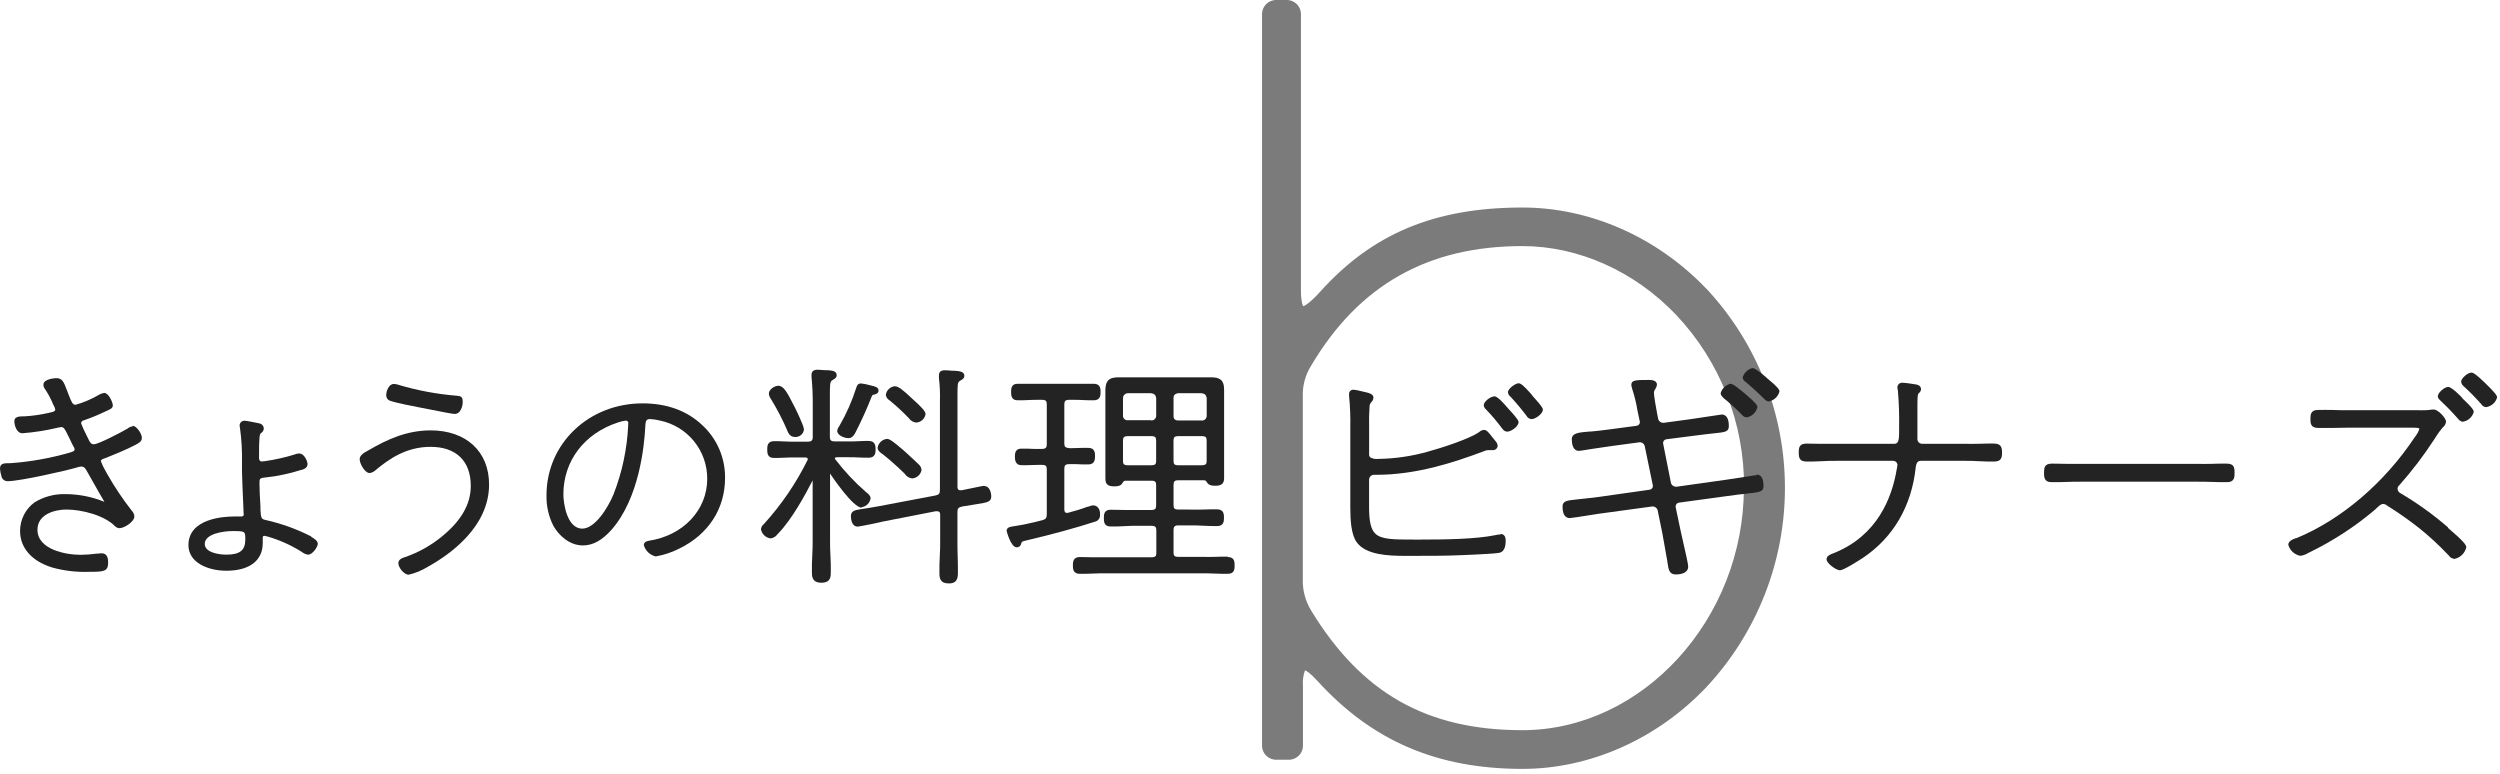 <svg width="252" height="78" viewBox="0 0 252 78" fill="none" xmlns="http://www.w3.org/2000/svg">
<path opacity="0.6" d="M171.969 29.071C167.001 23.888 160.26 20.918 153.465 20.918C144.621 20.918 138.323 23.545 133.04 29.442C131.963 30.622 131.5 30.827 131.362 30.869C131.3 30.765 131.133 30.394 131.133 29.185V1.496C131.143 1.297 131.11 1.099 131.039 0.913C130.967 0.727 130.857 0.559 130.716 0.418C130.575 0.277 130.406 0.168 130.22 0.096C130.034 0.024 129.835 -0.008 129.636 0.002H128.711C128.512 -0.008 128.313 0.024 128.127 0.096C127.941 0.168 127.772 0.277 127.631 0.418C127.49 0.559 127.38 0.727 127.309 0.913C127.237 1.099 127.205 1.297 127.214 1.496V75.087C127.205 75.286 127.237 75.484 127.309 75.67C127.38 75.855 127.49 76.024 127.631 76.165C127.772 76.305 127.941 76.415 128.127 76.487C128.313 76.559 128.512 76.591 128.711 76.581H129.841C130.04 76.591 130.239 76.559 130.425 76.487C130.611 76.415 130.78 76.305 130.921 76.165C131.062 76.024 131.172 75.855 131.244 75.67C131.315 75.484 131.348 75.286 131.338 75.087V69.143C131.291 68.611 131.361 68.075 131.543 67.572C131.681 67.62 132.063 67.82 132.835 68.676C138.332 74.701 144.888 77.504 153.465 77.504C160.255 77.504 167.001 74.516 171.969 69.3C177.08 63.842 179.922 56.651 179.922 49.18C179.922 41.71 177.08 34.519 171.969 29.061V29.071ZM175.783 49.164C175.783 62.413 165.557 73.602 153.451 73.602C143.83 73.602 137.241 69.876 132.158 61.533C131.565 60.557 131.274 59.428 131.324 58.287V40.017C131.276 38.91 131.566 37.815 132.153 36.876C136.95 28.752 143.916 24.806 153.451 24.806C159.115 24.806 164.77 27.338 168.97 31.755C173.403 36.462 175.848 42.694 175.798 49.154L175.783 49.164Z" fill="#232323"/>
<path d="M13.369 42.977C13.182 42.998 13.007 43.075 12.864 43.196C12.201 43.591 9.907 44.781 9.469 44.781C9.197 44.781 9.092 44.638 8.944 44.333C8.911 44.252 8.83 44.09 8.735 43.905C8.527 43.506 8.341 43.096 8.177 42.677C8.177 42.468 8.296 42.415 8.52 42.344C9.26 42.086 9.984 41.786 10.689 41.444C11.166 41.235 11.371 41.145 11.371 40.859C11.371 40.573 10.961 39.607 10.508 39.607C10.284 39.644 10.07 39.727 9.879 39.85C9.167 40.258 8.408 40.578 7.619 40.802C7.323 40.802 7.218 40.564 6.899 39.736L6.756 39.36C6.422 38.479 6.279 38.118 5.669 38.118C5.669 38.118 4.377 38.156 4.377 38.77C4.373 38.902 4.411 39.032 4.486 39.141C4.804 39.609 5.077 40.107 5.302 40.626C5.302 40.688 5.364 40.764 5.402 40.845C5.479 40.977 5.535 41.119 5.569 41.268C5.569 41.454 5.407 41.516 5.025 41.592L4.916 41.616C4.11 41.803 3.29 41.921 2.465 41.968H2.293C1.936 41.968 1.445 42.011 1.445 42.444C1.445 42.877 1.678 43.672 2.255 43.672C3.446 43.581 4.627 43.396 5.788 43.12L5.917 43.091C5.995 43.069 6.075 43.056 6.155 43.053C6.437 43.053 6.494 43.134 7.075 44.338L7.319 44.847L7.395 44.985C7.458 45.071 7.502 45.17 7.524 45.275C7.524 45.447 7.419 45.504 7.09 45.604L7.009 45.628C5.072 46.186 3.083 46.542 1.073 46.689H0.82C0.377 46.689 0 46.736 0 47.227C0.014 47.474 0.059 47.718 0.133 47.955C0.154 48.116 0.236 48.262 0.362 48.364C0.488 48.466 0.649 48.516 0.811 48.502C1.96 48.502 6.594 47.469 7.786 47.112C7.913 47.066 8.046 47.037 8.182 47.027C8.41 47.027 8.539 47.117 8.687 47.365C8.835 47.612 9.459 48.735 9.993 49.668C10.189 50.011 10.394 50.358 10.523 50.587C9.267 50.071 7.923 49.806 6.565 49.806C5.466 49.78 4.384 50.076 3.452 50.658C3.009 50.992 2.65 51.423 2.402 51.919C2.154 52.414 2.024 52.96 2.022 53.514C2.022 55.227 3.204 56.569 5.254 57.202C6.47 57.54 7.731 57.687 8.992 57.64C10.465 57.64 10.899 57.602 10.899 56.726C10.899 56.445 10.899 55.774 10.236 55.774C10.128 55.769 10.018 55.779 9.912 55.803H9.774C9.23 55.876 8.682 55.917 8.134 55.926C6.627 55.926 3.776 55.398 3.776 53.395C3.776 51.791 5.607 51.362 6.689 51.362C8.253 51.362 10.503 51.943 11.571 53.019C11.632 53.086 11.705 53.14 11.787 53.178C11.869 53.217 11.958 53.238 12.048 53.242C12.496 53.242 13.545 52.614 13.545 52.043C13.523 51.823 13.426 51.618 13.269 51.462C12.361 50.3 11.54 49.072 10.813 47.788L10.756 47.688L10.642 47.479C10.45 47.162 10.291 46.827 10.165 46.48C10.165 46.332 10.375 46.256 10.523 46.213L10.914 46.056C11.652 45.761 12.344 45.48 13.121 45.104C14.027 44.666 14.299 44.533 14.299 44.124C14.299 43.714 13.76 42.924 13.383 42.924" fill="#232323"/>
<path d="M23.405 53.533C24.726 53.533 24.726 53.533 24.726 54.399C24.726 55.47 24.173 55.908 22.819 55.908C22.008 55.908 20.64 55.679 20.64 54.827C20.64 53.766 22.633 53.533 23.401 53.533H23.405ZM31.377 54.08L31.325 54.051C29.886 53.323 28.363 52.775 26.79 52.419C26.314 52.324 26.314 52.191 26.256 51.415V51.106C26.19 50.059 26.156 49.264 26.156 48.726C26.156 48.188 26.156 48.188 26.991 48.098C28.124 47.966 29.242 47.724 30.328 47.374H30.376C30.609 47.303 31 47.184 31 46.77C31 46.561 30.724 45.709 30.137 45.709C29.985 45.717 29.834 45.752 29.694 45.813C28.738 46.108 27.761 46.329 26.771 46.475C26.654 46.499 26.534 46.513 26.414 46.518C26.309 46.518 26.109 46.518 26.109 46.104C26.109 43.881 26.166 43.724 26.352 43.629C26.428 43.576 26.491 43.505 26.532 43.422C26.574 43.338 26.594 43.246 26.59 43.153C26.578 43.037 26.528 42.927 26.448 42.842C26.368 42.756 26.262 42.698 26.147 42.677C25.846 42.615 24.86 42.411 24.659 42.411C24.534 42.403 24.411 42.444 24.317 42.526C24.222 42.608 24.164 42.724 24.154 42.849C24.15 42.938 24.161 43.029 24.187 43.115C24.353 44.321 24.422 45.539 24.392 46.756C24.392 47.065 24.392 47.336 24.392 47.532C24.392 48.007 24.478 49.911 24.53 51.063C24.53 51.539 24.569 51.867 24.569 51.91C24.569 51.953 24.459 52.062 24.368 52.062H24.225C24.068 52.062 23.834 52.062 23.606 52.062C22.523 52.062 18.995 52.272 18.995 54.951C18.995 56.721 20.979 57.531 22.809 57.531C25.146 57.531 26.485 56.512 26.485 54.737V54.213C26.485 54.042 26.538 54.013 26.662 54.013C26.756 54.026 26.848 54.046 26.938 54.075L27.029 54.099C28.19 54.441 29.299 54.938 30.328 55.574L30.424 55.636C30.604 55.782 30.819 55.877 31.048 55.912C31.525 55.912 32.035 55.103 32.035 54.808C32.035 54.513 31.634 54.256 31.391 54.132" fill="#232323"/>
<path d="M43.425 43.381C40.955 43.381 38.958 44.333 37.17 45.375L37.084 45.423C36.731 45.613 36.254 45.87 36.254 46.294C36.254 46.718 36.76 47.684 37.27 47.684C37.5 47.645 37.713 47.537 37.88 47.374C39.258 46.223 40.989 45.042 43.401 45.042C45.976 45.042 47.454 46.47 47.454 48.978C47.454 50.82 46.5 52.5 44.488 54.123C43.398 55.008 42.16 55.696 40.831 56.155C40.579 56.236 40.154 56.364 40.154 56.778C40.154 57.192 40.712 57.93 41.194 57.93C41.867 57.772 42.511 57.507 43.101 57.145C45.418 55.865 49.299 53.081 49.299 48.835C49.299 45.504 46.982 43.381 43.397 43.381" fill="#232323"/>
<path d="M39.325 40.397C39.854 40.593 41.77 40.978 42.4 41.092L43.21 41.249C44.502 41.506 45.594 41.725 45.833 41.725C46.424 41.725 46.643 40.973 46.643 40.502C46.643 40.031 46.49 39.926 46.081 39.893C44.04 39.732 42.023 39.352 40.063 38.76C39.95 38.726 39.834 38.707 39.715 38.703C39.124 38.703 38.929 39.545 38.929 39.836C38.927 39.962 38.966 40.086 39.039 40.189C39.113 40.292 39.218 40.368 39.339 40.407" fill="#232323"/>
<path d="M63.321 42.658C63.323 42.69 63.323 42.721 63.321 42.753C63.318 42.799 63.318 42.845 63.321 42.891C63.209 45.264 62.712 47.602 61.848 49.816C61.276 51.21 59.965 53.285 58.696 53.285C57.147 53.285 56.789 50.725 56.789 49.83C56.789 46.465 58.897 43.691 62.282 42.587C62.544 42.494 62.816 42.43 63.092 42.396C63.126 42.395 63.16 42.402 63.191 42.415C63.223 42.428 63.251 42.447 63.274 42.472C63.298 42.497 63.316 42.526 63.327 42.558C63.338 42.59 63.343 42.624 63.34 42.658H63.321ZM64.77 40.659C59.34 40.659 55.087 44.728 55.087 49.916C55.06 50.981 55.296 52.037 55.774 52.99C56.308 53.942 57.376 54.98 58.763 54.98C59.764 54.98 60.708 54.456 61.662 53.376C64.408 50.22 64.942 45.052 65.047 42.982V42.929C65.076 42.453 65.133 42.239 65.524 42.239C65.86 42.258 66.194 42.309 66.52 42.392C67.874 42.67 69.089 43.409 69.959 44.481C70.828 45.554 71.298 46.894 71.288 48.274C71.288 51.41 68.866 53.985 65.405 54.508C65.071 54.561 64.899 54.713 64.899 54.956C64.979 55.234 65.133 55.486 65.343 55.685C65.553 55.884 65.813 56.023 66.096 56.088C66.926 55.944 67.73 55.676 68.48 55.294C71.407 53.866 73.085 51.282 73.085 48.183C73.098 47.176 72.897 46.177 72.495 45.252C72.093 44.328 71.5 43.499 70.754 42.82C69.224 41.392 67.212 40.659 64.77 40.659Z" fill="#232323"/>
<path d="M99.208 48.968C99.127 48.968 98.822 49.026 97.897 49.221L96.943 49.416C96.912 49.413 96.88 49.413 96.848 49.416H96.791C96.715 49.416 96.514 49.416 96.514 49.073V40.921C96.514 40.559 96.514 40.25 96.514 39.969C96.514 38.803 96.514 38.541 96.753 38.394L96.848 38.337C97.01 38.251 97.206 38.141 97.206 37.884C97.206 37.47 96.776 37.408 96.185 37.37H95.961C95.718 37.342 95.472 37.326 95.227 37.323C94.841 37.323 94.645 37.494 94.645 37.832C94.645 37.875 94.645 37.927 94.645 37.98C94.649 38.019 94.649 38.059 94.645 38.099C94.737 38.888 94.771 39.684 94.745 40.478V49.363C94.745 49.758 94.645 49.873 94.269 49.949L88.619 51.02C88.104 51.12 87.527 51.205 87.084 51.277L86.607 51.353C86.173 51.415 85.772 51.538 85.772 52.005C85.772 52.471 85.915 53.085 86.459 53.085C86.602 53.085 88.933 52.609 88.953 52.581L94.312 51.534C94.343 51.538 94.375 51.538 94.407 51.534H94.464C94.555 51.534 94.769 51.534 94.769 51.881V54.422C94.769 54.965 94.769 55.508 94.731 56.05C94.693 56.593 94.693 57.164 94.693 57.73C94.693 58.296 94.764 58.81 95.647 58.81C96.529 58.81 96.557 58.196 96.557 57.702C96.557 57.206 96.557 56.607 96.533 56.06C96.51 55.512 96.51 54.97 96.51 54.422V51.619C96.51 51.248 96.61 51.143 96.986 51.058L98.097 50.877L99.146 50.701C99.566 50.615 99.918 50.51 99.918 50.049C99.918 49.682 99.771 48.992 99.208 48.992" fill="#232323"/>
<path d="M79.36 43.424C79.498 43.738 79.675 44.047 80.151 44.047C80.368 44.06 80.58 43.988 80.745 43.849C80.91 43.709 81.015 43.511 81.038 43.295C81.038 42.924 80.223 41.278 80.132 41.087L79.999 40.835C79.36 39.579 79.002 38.884 78.454 38.884C78.082 38.884 77.501 39.25 77.501 39.683C77.519 39.877 77.592 40.062 77.71 40.216C78.34 41.244 78.895 42.316 79.37 43.424" fill="#232323"/>
<path d="M86.84 51.129C87.068 51.098 87.281 50.995 87.445 50.835C87.61 50.675 87.719 50.466 87.756 50.239C87.756 49.968 87.508 49.763 87.312 49.616L87.279 49.587C86.141 48.597 85.108 47.493 84.194 46.294C84.156 46.241 84.156 46.237 84.156 46.199C84.156 46.16 84.156 46.118 84.356 46.089H85.501C85.858 46.089 86.216 46.089 86.569 46.113C86.921 46.137 87.25 46.137 87.575 46.137C88.261 46.137 88.261 45.566 88.261 45.294C88.261 45.023 88.261 44.447 87.575 44.447C87.25 44.447 86.912 44.447 86.569 44.471C86.225 44.495 85.858 44.495 85.501 44.495H84.156C83.775 44.495 83.651 44.385 83.651 44.019V40.825C83.651 40.526 83.651 40.264 83.651 40.031C83.651 38.774 83.651 38.474 83.889 38.332L83.989 38.27C84.171 38.16 84.337 38.06 84.337 37.827C84.337 37.375 83.861 37.351 83.384 37.313H83.141C82.897 37.313 82.664 37.266 82.411 37.266C81.863 37.266 81.801 37.603 81.801 37.742C81.796 37.792 81.796 37.843 81.801 37.894C81.804 37.93 81.804 37.967 81.801 38.003C81.893 38.944 81.934 39.89 81.925 40.835V44.043C81.925 44.395 81.801 44.519 81.419 44.519H80.103C79.741 44.519 79.379 44.519 79.016 44.495C78.654 44.471 78.325 44.471 78.001 44.471C77.338 44.471 77.338 45.028 77.338 45.294C77.338 45.637 77.338 46.16 78.001 46.16C78.325 46.16 78.668 46.16 79.016 46.137C79.365 46.113 79.741 46.113 80.103 46.113H81.167C81.334 46.113 81.419 46.165 81.419 46.27C81.419 46.375 81.419 46.346 81.391 46.389C80.234 48.727 78.756 50.892 77 52.823C76.917 52.886 76.848 52.966 76.797 53.057C76.746 53.148 76.714 53.248 76.704 53.352C76.748 53.584 76.863 53.798 77.034 53.963C77.205 54.127 77.423 54.235 77.658 54.27C77.801 54.256 77.939 54.211 78.063 54.138C78.186 54.065 78.292 53.965 78.373 53.846L78.44 53.78C79.822 52.352 81.181 49.863 81.915 48.421V54.351C81.915 54.898 81.915 55.441 81.877 55.983C81.839 56.526 81.839 57.083 81.839 57.635C81.839 58.073 81.839 58.739 82.793 58.739C83.746 58.739 83.746 58.125 83.746 57.635C83.746 57.145 83.746 56.535 83.708 55.983C83.67 55.431 83.67 54.898 83.67 54.351V47.736C83.899 48.078 85.987 51.172 86.859 51.172" fill="#232323"/>
<path d="M88.948 45.761C89.644 46.313 90.378 46.95 91.155 47.712L91.189 47.75C91.272 47.878 91.382 47.987 91.511 48.069C91.64 48.151 91.786 48.205 91.937 48.226C92.168 48.212 92.388 48.12 92.56 47.967C92.733 47.813 92.85 47.606 92.891 47.379C92.879 47.169 92.784 46.972 92.629 46.831C92.218 46.427 91.475 45.756 91.093 45.404L90.979 45.309C90.063 44.519 89.653 44.238 89.415 44.238C89.179 44.261 88.958 44.361 88.786 44.523C88.613 44.685 88.499 44.899 88.461 45.133C88.461 45.408 88.719 45.608 88.938 45.766" fill="#232323"/>
<path d="M89.639 40.331L89.73 40.407C90.39 40.95 91.017 41.531 91.608 42.149C91.692 42.271 91.8 42.374 91.927 42.452C92.054 42.529 92.195 42.578 92.342 42.596C92.574 42.585 92.796 42.495 92.969 42.341C93.143 42.187 93.258 41.978 93.296 41.749C93.296 41.454 92.862 41.007 92.061 40.288L91.799 40.045C91.098 39.379 90.559 38.932 90.202 38.932C89.973 38.952 89.759 39.05 89.594 39.208C89.428 39.366 89.321 39.576 89.291 39.803C89.305 39.91 89.343 40.013 89.401 40.104C89.46 40.196 89.538 40.273 89.629 40.331" fill="#232323"/>
<path d="M85.501 44.167C85.925 44.167 86.106 43.829 86.24 43.577C86.843 42.404 87.385 41.202 87.865 39.974C87.937 39.812 87.947 39.798 88.147 39.764C88.485 39.688 88.557 39.512 88.557 39.379C88.557 39.041 88.247 38.965 87.823 38.865L87.579 38.803C87.319 38.728 87.053 38.677 86.783 38.651C86.445 38.651 86.368 38.913 86.306 39.103C85.883 40.428 85.319 41.705 84.623 42.91L84.576 42.986C84.475 43.116 84.413 43.271 84.394 43.434C84.394 43.91 85.157 44.162 85.486 44.162" fill="#232323"/>
<path d="M110.889 51.834C110.889 51.291 110.612 50.939 110.179 50.939C110.014 50.959 109.853 51.004 109.702 51.072H109.649C108.988 51.314 108.315 51.523 107.633 51.696H107.537C107.423 51.696 107.313 51.672 107.284 51.401V47.26C107.284 46.937 107.356 46.784 107.79 46.784H107.995C108.352 46.784 108.748 46.784 109.082 46.813H109.716C110.379 46.813 110.379 46.242 110.379 45.97C110.379 45.699 110.379 45.147 109.716 45.147H109.082C108.748 45.147 108.352 45.176 107.995 45.176H107.814C107.366 45.138 107.284 45.019 107.284 44.7V40.778C107.284 40.45 107.356 40.302 107.79 40.302H108.124C108.476 40.302 108.824 40.302 109.177 40.326C109.53 40.35 109.892 40.35 110.25 40.35C110.937 40.35 110.937 39.803 110.937 39.507C110.937 39.212 110.937 38.684 110.25 38.684C109.892 38.684 109.54 38.684 109.182 38.684H108.124H104.705H103.647C103.289 38.684 102.936 38.684 102.579 38.684C101.921 38.684 101.921 39.198 101.921 39.507C101.921 39.817 101.921 40.35 102.579 40.35C102.936 40.35 103.294 40.35 103.651 40.326C104.009 40.302 104.352 40.302 104.705 40.302H105.01C105.449 40.302 105.516 40.44 105.516 40.778V44.776C105.516 45.08 105.439 45.252 105.01 45.252H104.657C104.295 45.252 103.904 45.252 103.57 45.223H102.931C102.302 45.223 102.302 45.785 102.302 46.023C102.302 46.261 102.302 46.889 102.96 46.889H103.556C103.89 46.889 104.29 46.86 104.657 46.86H105.01C105.449 46.86 105.516 46.998 105.516 47.336V51.81C105.516 52.191 105.449 52.329 105.039 52.443C104.028 52.713 103.003 52.926 101.968 53.081C101.635 53.133 101.468 53.28 101.468 53.518C101.468 53.518 101.878 55.17 102.483 55.17C102.588 55.173 102.691 55.139 102.773 55.073C102.855 55.008 102.911 54.916 102.931 54.813C102.998 54.584 102.998 54.584 103.442 54.48C106.126 53.847 108.4 53.223 110.403 52.576C110.552 52.537 110.682 52.446 110.769 52.319C110.857 52.193 110.896 52.039 110.879 51.886" fill="#232323"/>
<path d="M116.033 42.358H113.702C113.639 42.366 113.575 42.361 113.514 42.343C113.453 42.324 113.397 42.293 113.349 42.251C113.301 42.209 113.263 42.157 113.237 42.1C113.21 42.042 113.197 41.979 113.197 41.916V40.112C113.204 39.982 113.261 39.861 113.356 39.772C113.451 39.683 113.577 39.635 113.707 39.636H116.014C116.348 39.674 116.491 39.812 116.544 40.112V41.906C116.544 41.972 116.53 42.036 116.504 42.096C116.478 42.156 116.44 42.21 116.392 42.255C116.344 42.3 116.288 42.334 116.226 42.356C116.164 42.378 116.099 42.387 116.033 42.382V42.358ZM116.539 46.461C116.539 46.761 116.467 46.898 116.033 46.898H113.702C113.268 46.898 113.197 46.761 113.197 46.461V44.438C113.197 44.11 113.268 43.962 113.702 43.962H116.033C116.472 43.962 116.539 44.095 116.539 44.438V46.461ZM118.289 44.438C118.289 44.076 118.398 43.962 118.765 43.962H121.121C121.559 43.962 121.631 44.095 121.631 44.438V46.461C121.631 46.761 121.554 46.898 121.121 46.898H118.77C118.36 46.898 118.293 46.756 118.293 46.461L118.289 44.438ZM121.125 42.382H118.77C118.451 42.382 118.293 42.235 118.293 41.94V40.112C118.293 39.922 118.351 39.693 118.77 39.636H121.106C121.445 39.674 121.583 39.817 121.636 40.112V41.916C121.636 41.981 121.622 42.046 121.596 42.106C121.57 42.166 121.532 42.22 121.484 42.265C121.436 42.309 121.38 42.344 121.318 42.365C121.256 42.387 121.191 42.396 121.125 42.392V42.382ZM123.762 56.108C123.328 56.108 122.889 56.108 122.451 56.131C122.012 56.155 121.583 56.131 121.154 56.131H118.77C118.36 56.131 118.293 55.989 118.293 55.694V53.433C118.293 53.085 118.417 52.957 118.77 52.957H119.809C120.286 52.957 120.763 52.957 121.24 52.99C121.717 53.024 122.193 53.028 122.694 53.028C123.376 53.028 123.376 52.5 123.376 52.181C123.376 51.862 123.376 51.339 122.67 51.339C122.193 51.339 121.717 51.339 121.24 51.363C120.763 51.386 120.286 51.363 119.809 51.363H118.77C118.398 51.363 118.293 51.258 118.293 50.887V48.888C118.293 48.531 118.403 48.412 118.77 48.412H121.388C121.516 48.412 121.554 48.469 121.659 48.607C121.826 48.964 122.298 48.964 122.475 48.964C123.023 48.964 123.39 48.836 123.39 48.212C123.39 47.936 123.39 47.665 123.39 47.394C123.39 47.122 123.39 46.88 123.39 46.618V40.683C123.39 40.445 123.39 40.207 123.39 39.983C123.39 39.76 123.39 39.508 123.39 39.279C123.39 38.232 122.885 38.032 122.022 38.032H121.335H120.701H114.107H113.43H112.739C111.676 38.032 111.452 38.484 111.423 39.279C111.423 39.436 111.423 39.622 111.423 39.822C111.423 40.022 111.423 40.364 111.423 40.683V46.68C111.423 46.941 111.423 47.203 111.423 47.46C111.423 47.717 111.423 47.988 111.423 48.25C111.423 48.893 111.771 49.026 112.334 49.026C112.496 49.026 112.982 49.026 113.144 48.688C113.254 48.517 113.287 48.469 113.435 48.455H116.033C116.472 48.455 116.539 48.588 116.539 48.931V50.929C116.539 51.253 116.472 51.406 116.033 51.406H114.813C114.336 51.406 113.859 51.406 113.382 51.406C112.906 51.406 112.429 51.382 111.952 51.382C111.27 51.382 111.27 51.891 111.27 52.224C111.27 52.557 111.27 53.071 111.952 53.071C112.429 53.071 112.906 53.071 113.406 53.033C113.907 52.995 114.36 53 114.837 53H116.052C116.482 53 116.558 53.157 116.558 53.476V55.736C116.558 56.041 116.486 56.174 116.052 56.174H111.466C111.027 56.174 110.589 56.174 110.155 56.174C109.721 56.174 109.277 56.15 108.829 56.15C108.147 56.15 108.147 56.702 108.147 56.998C108.147 57.292 108.147 57.84 108.829 57.84C109.277 57.84 109.716 57.84 110.155 57.816C110.593 57.792 111.027 57.792 111.466 57.792H121.154C121.583 57.792 122.017 57.792 122.451 57.816C122.885 57.84 123.328 57.84 123.762 57.84C124.449 57.84 124.449 57.331 124.449 56.998C124.449 56.664 124.449 56.15 123.762 56.15" fill="#232323"/>
<path d="M150.624 39.955C150.247 39.955 149.561 40.478 149.561 40.849C149.57 40.932 149.595 41.012 149.635 41.085C149.675 41.157 149.729 41.221 149.794 41.273C150.371 41.873 150.91 42.509 151.406 43.177L151.453 43.229C151.502 43.313 151.572 43.382 151.655 43.431C151.739 43.481 151.833 43.508 151.93 43.51C152.34 43.51 153.07 42.967 153.07 42.558C153.07 42.463 153.07 42.287 151.983 41.13C151.611 40.688 150.948 39.945 150.638 39.945" fill="#232323"/>
<path d="M154.428 39.817L154.285 39.655C153.675 38.979 153.332 38.632 153.065 38.632C152.798 38.632 152.001 39.151 152.001 39.541C152.012 39.629 152.041 39.714 152.085 39.79C152.129 39.867 152.188 39.934 152.259 39.988C152.823 40.595 153.356 41.231 153.856 41.892C153.905 41.992 153.979 42.077 154.071 42.14C154.163 42.203 154.27 42.24 154.381 42.249C154.757 42.249 155.52 41.721 155.52 41.297C155.52 41.121 155.334 40.859 154.643 40.088C154.552 39.988 154.476 39.907 154.438 39.86" fill="#232323"/>
<path d="M151.282 53.866C151.064 53.872 150.848 53.904 150.638 53.961C148.674 54.337 145.871 54.389 143.148 54.389H142.552C140.488 54.389 139.239 54.389 138.619 53.78C138.19 53.352 138.004 52.562 138.004 51.143V48.336C138.007 48.267 138.023 48.199 138.054 48.138C138.084 48.076 138.126 48.021 138.179 47.976C138.231 47.931 138.292 47.898 138.358 47.878C138.424 47.858 138.493 47.852 138.562 47.86H138.738C142.743 47.86 146.466 46.651 149.585 45.48C149.711 45.417 149.849 45.382 149.99 45.375H150.095H150.185H150.309H150.438C150.502 45.383 150.566 45.377 150.628 45.358C150.689 45.34 150.747 45.31 150.796 45.269C150.845 45.228 150.886 45.178 150.916 45.121C150.945 45.064 150.963 45.001 150.967 44.938C150.945 44.733 150.849 44.543 150.696 44.404C150.586 44.276 150.491 44.148 150.4 44.033C150.057 43.595 149.852 43.334 149.599 43.334C149.421 43.342 149.252 43.413 149.122 43.533L149.084 43.562C148.13 44.238 145.203 45.19 143.839 45.551C142.271 45.988 140.653 46.225 139.024 46.256H138.924C138.643 46.296 138.357 46.239 138.113 46.094C138.076 46.054 138.047 46.007 138.029 45.955C138.011 45.903 138.004 45.849 138.008 45.794V43.01C137.988 42.307 138.003 41.603 138.056 40.902C138.078 40.756 138.144 40.621 138.247 40.516C138.365 40.404 138.435 40.251 138.442 40.088C138.442 39.712 138.056 39.612 137.212 39.431L136.94 39.364C136.784 39.327 136.624 39.302 136.464 39.288C136.404 39.279 136.343 39.283 136.285 39.3C136.227 39.318 136.173 39.347 136.128 39.387C136.082 39.427 136.046 39.476 136.022 39.532C135.997 39.587 135.986 39.647 135.987 39.707C135.981 39.753 135.981 39.799 135.987 39.845C135.99 39.87 135.99 39.896 135.987 39.921C136.09 40.947 136.132 41.979 136.111 43.01V51.143C136.111 52.376 136.187 53.889 136.759 54.66C137.684 55.941 139.939 56.031 141.622 56.031H142.395C144.016 56.031 145.694 56.031 147.344 55.96C147.377 55.96 150.653 55.831 151.129 55.722C151.773 55.584 151.773 54.77 151.773 54.475C151.773 53.937 151.482 53.823 151.239 53.823" fill="#232323"/>
<path d="M173.666 40.064L173.704 40.098C174.362 40.627 174.986 41.196 175.573 41.801L175.607 41.839C175.666 41.908 175.739 41.965 175.821 42.005C175.903 42.045 175.992 42.068 176.084 42.073C176.341 42.02 176.579 41.895 176.767 41.712C176.955 41.529 177.087 41.296 177.147 41.04C177.147 40.835 176.908 40.564 176.088 39.85L175.893 39.679C175.831 39.636 175.74 39.56 175.635 39.469C174.997 38.941 174.653 38.684 174.424 38.684C174.192 38.745 173.979 38.864 173.806 39.031C173.633 39.197 173.506 39.406 173.438 39.636C173.449 39.721 173.479 39.804 173.524 39.877C173.569 39.951 173.629 40.015 173.7 40.064" fill="#232323"/>
<path d="M178.144 38.142L178.106 38.108C178.106 38.108 177.018 37.104 176.647 37.104C176.412 37.16 176.197 37.279 176.023 37.446C175.85 37.613 175.724 37.824 175.66 38.056C175.671 38.148 175.704 38.236 175.756 38.313C175.809 38.39 175.878 38.454 175.96 38.498C176.68 39.093 177.333 39.721 177.805 40.178C177.86 40.257 177.931 40.323 178.013 40.373C178.095 40.423 178.187 40.456 178.282 40.469C178.541 40.422 178.781 40.302 178.974 40.123C179.167 39.945 179.304 39.714 179.369 39.46C179.369 39.269 179.173 38.984 178.129 38.132" fill="#232323"/>
<path d="M177.08 47.898C177.038 47.898 176.88 47.898 175.531 48.126L173.886 48.373L169.018 49.059C168.894 49.074 168.769 49.047 168.663 48.981C168.557 48.915 168.477 48.815 168.436 48.697L167.65 44.742C167.638 44.691 167.637 44.638 167.647 44.586C167.656 44.535 167.677 44.486 167.707 44.442C167.739 44.397 167.78 44.358 167.827 44.33C167.875 44.301 167.928 44.283 167.984 44.276L170.887 43.905C171.683 43.805 172.317 43.724 172.766 43.681C173.919 43.562 174.267 43.529 174.267 42.934C174.267 41.93 173.819 41.782 173.557 41.782C173.5 41.782 173.247 41.82 172.05 42.006C171.321 42.12 170.563 42.234 170.363 42.258L167.731 42.615C167.603 42.632 167.473 42.603 167.365 42.532C167.257 42.461 167.179 42.354 167.144 42.229L167.016 41.568C166.916 41.044 166.715 39.874 166.715 39.583C166.715 39.463 166.756 39.345 166.83 39.25C166.933 39.111 166.999 38.947 167.02 38.774C167.02 38.603 166.92 38.298 166.258 38.298C164.894 38.298 164.436 38.298 164.436 38.812C164.443 38.911 164.467 39.008 164.508 39.098V39.15C164.75 39.877 164.933 40.622 165.056 41.377C165.089 41.558 165.123 41.73 165.156 41.853L165.261 42.353C165.284 42.408 165.298 42.466 165.304 42.525C165.309 42.62 165.278 42.715 165.216 42.788C165.154 42.862 165.066 42.909 164.97 42.919L162.11 43.3C161.337 43.405 160.808 43.457 160.341 43.5H160.198C159.139 43.59 158.438 43.648 158.438 44.271C158.438 45.294 158.887 45.447 159.149 45.447C159.192 45.447 159.325 45.447 160.531 45.242C161.294 45.128 162.157 44.995 162.372 44.971L165.204 44.59C165.333 44.566 165.466 44.593 165.575 44.664C165.685 44.736 165.762 44.848 165.79 44.975L166.606 48.925C166.615 48.972 166.616 49.02 166.607 49.066C166.598 49.113 166.58 49.157 166.553 49.197C166.512 49.248 166.461 49.29 166.402 49.32C166.344 49.35 166.28 49.368 166.215 49.373L161.175 50.087C160.393 50.187 159.716 50.263 159.058 50.33C157.928 50.444 157.504 50.491 157.504 51.072C157.504 52.024 157.904 52.224 158.238 52.224C158.362 52.224 159.22 52.095 161.199 51.781L166.496 51.058C166.622 51.038 166.75 51.063 166.858 51.13C166.967 51.196 167.048 51.299 167.087 51.419L167.564 53.747C167.664 54.261 167.788 54.965 167.898 55.626C167.96 55.983 168.017 56.326 168.074 56.621C168.074 56.707 168.098 56.792 168.112 56.878C168.179 57.354 168.255 57.906 168.904 57.906C169.709 57.906 170.172 57.616 170.172 57.111C170.172 56.878 169.905 55.684 169.576 54.256C169.49 53.875 169.419 53.556 169.385 53.399L168.908 51.124C168.899 51.071 168.901 51.016 168.915 50.964C168.928 50.911 168.952 50.862 168.985 50.82C169.015 50.778 169.053 50.742 169.097 50.716C169.142 50.69 169.191 50.673 169.242 50.667L174.11 50.001C174.892 49.892 175.493 49.816 176.017 49.763C177.395 49.616 177.762 49.578 177.762 48.992C177.762 48.226 177.524 47.84 177.057 47.84" fill="#232323"/>
<path d="M201 44.709C200.49 44.709 199.975 44.709 199.47 44.733C198.964 44.757 198.473 44.733 197.987 44.733H193.753C193.685 44.734 193.618 44.72 193.556 44.692C193.494 44.665 193.439 44.625 193.394 44.574C193.349 44.524 193.315 44.464 193.295 44.4C193.274 44.335 193.268 44.267 193.276 44.2C193.276 43.724 193.276 43.248 193.276 42.772C193.276 42.296 193.276 41.821 193.276 41.345C193.276 41.288 193.276 41.211 193.276 41.116C193.276 40.269 193.276 39.788 193.386 39.665L193.453 39.598C193.51 39.554 193.556 39.498 193.588 39.434C193.621 39.369 193.638 39.299 193.639 39.227C193.639 38.974 193.443 38.794 193.114 38.751C193.114 38.751 192.113 38.58 191.76 38.58C191.634 38.572 191.511 38.614 191.416 38.697C191.321 38.78 191.263 38.897 191.255 39.022C191.258 39.137 191.275 39.25 191.307 39.36C191.413 40.591 191.454 41.827 191.431 43.063V43.348C191.431 43.929 191.431 44.428 191.24 44.628C191.145 44.708 191.022 44.748 190.897 44.738H185.114C184.609 44.738 184.108 44.738 183.607 44.738C183.107 44.738 182.606 44.714 182.096 44.714C181.371 44.714 181.314 45.104 181.314 45.609C181.314 46.113 181.371 46.523 182.096 46.523C182.606 46.523 183.111 46.523 183.612 46.489C184.113 46.456 184.609 46.451 185.114 46.451H190.835C190.946 46.453 191.052 46.497 191.131 46.574C191.211 46.651 191.258 46.755 191.264 46.865C191.255 46.971 191.239 47.076 191.217 47.179L191.188 47.313C190.711 50.168 189.252 53.975 184.876 55.741L184.742 55.793C184.465 55.903 184.117 56.041 184.117 56.379C184.117 56.798 185.1 57.483 185.462 57.483C185.824 57.483 187.197 56.612 187.779 56.236C190.854 54.175 192.699 51.001 193.109 47.079C193.176 46.561 193.372 46.451 193.643 46.451H198.006C198.483 46.451 198.988 46.451 199.484 46.489C199.98 46.527 200.509 46.523 201.019 46.523C201.744 46.523 201.806 46.099 201.806 45.633C201.806 45.166 201.744 44.714 201.019 44.714" fill="#232323"/>
<path d="M224.391 46.732C223.914 46.732 223.399 46.732 222.903 46.756C222.407 46.779 221.916 46.756 221.425 46.756H209.82C209.344 46.756 208.81 46.756 208.304 46.756C207.799 46.756 207.317 46.732 206.874 46.732C206.092 46.732 206.04 47.094 206.04 47.684C206.04 48.074 206.04 48.602 206.798 48.602C207.308 48.602 207.813 48.602 208.323 48.578C208.833 48.555 209.334 48.555 209.839 48.555H221.444C221.945 48.555 222.446 48.555 222.951 48.578C223.456 48.602 223.986 48.602 224.51 48.602C225.244 48.602 225.244 48.05 225.244 47.684C225.244 47.084 225.187 46.732 224.41 46.732" fill="#232323"/>
<path d="M250.733 38.841L250.528 38.632L250.428 38.537C249.665 37.804 249.331 37.556 249.121 37.556C248.745 37.556 248.082 38.137 248.082 38.47C248.092 38.564 248.122 38.654 248.169 38.736C248.215 38.818 248.278 38.889 248.354 38.946C248.972 39.515 249.561 40.115 250.118 40.745C250.169 40.828 250.238 40.898 250.321 40.949C250.404 41 250.498 41.031 250.595 41.04C250.857 41.002 251.102 40.889 251.3 40.714C251.499 40.539 251.641 40.31 251.71 40.055C251.71 39.869 251.501 39.612 250.757 38.855" fill="#232323"/>
<path d="M248.201 40.112C247.948 39.845 247.124 39.003 246.771 39.003C246.418 39.003 245.731 39.574 245.731 39.955C245.739 40.027 245.762 40.097 245.798 40.16C245.834 40.223 245.883 40.278 245.941 40.321C245.972 40.349 246.001 40.379 246.027 40.412C246.639 40.983 247.222 41.585 247.772 42.215L247.829 42.277C247.88 42.346 247.946 42.404 248.022 42.444C248.098 42.484 248.182 42.507 248.268 42.51C248.525 42.467 248.764 42.35 248.957 42.174C249.149 41.999 249.288 41.772 249.355 41.52C249.355 41.411 249.355 41.221 248.182 40.121" fill="#232323"/>
<path d="M246.771 53.166L246.642 53.057C245.191 51.812 243.632 50.697 241.984 49.725C241.896 49.686 241.821 49.624 241.766 49.545C241.712 49.466 241.68 49.374 241.674 49.278C241.672 49.209 241.687 49.139 241.717 49.077C241.747 49.014 241.791 48.959 241.846 48.916C243.132 47.467 244.308 45.923 245.365 44.3L245.498 44.09C245.709 43.74 245.95 43.409 246.218 43.101C246.312 43.028 246.391 42.938 246.45 42.835C246.509 42.732 246.547 42.619 246.561 42.501C246.561 42.135 245.76 41.278 245.322 41.278C245.162 41.28 245.002 41.295 244.845 41.325C244.602 41.364 243.782 41.354 243.295 41.349H236.668C236.163 41.349 235.657 41.349 235.152 41.325C234.647 41.302 234.132 41.325 233.626 41.325C232.892 41.325 232.892 41.854 232.892 42.239C232.892 42.625 232.892 43.134 233.65 43.134C234.16 43.134 234.675 43.134 235.181 43.134C235.686 43.134 236.177 43.11 236.668 43.11H243.171C243.424 43.11 243.772 43.11 243.863 43.191C243.863 43.191 243.863 43.215 243.863 43.267C243.775 43.517 243.648 43.752 243.486 43.962L243.415 44.057C240.344 48.683 235.977 52.4 231.452 54.256H231.39C231.066 54.385 230.661 54.542 230.661 54.922C230.74 55.201 230.896 55.452 231.111 55.647C231.326 55.842 231.591 55.974 231.876 56.026C232.155 55.991 232.422 55.895 232.658 55.746L232.806 55.674C235.181 54.519 237.401 53.07 239.414 51.362L239.557 51.224C239.872 50.929 240.034 50.796 240.215 50.796C240.362 50.803 240.501 50.861 240.611 50.958C241.716 51.648 242.784 52.396 243.81 53.2C244.871 54.049 245.872 54.972 246.804 55.96L246.838 55.998C246.902 56.093 246.986 56.173 247.085 56.232C247.184 56.29 247.295 56.326 247.41 56.336C247.701 56.276 247.969 56.133 248.18 55.924C248.392 55.715 248.538 55.45 248.602 55.16C248.602 54.922 248.297 54.527 246.733 53.19" fill="#232323"/>
</svg>
